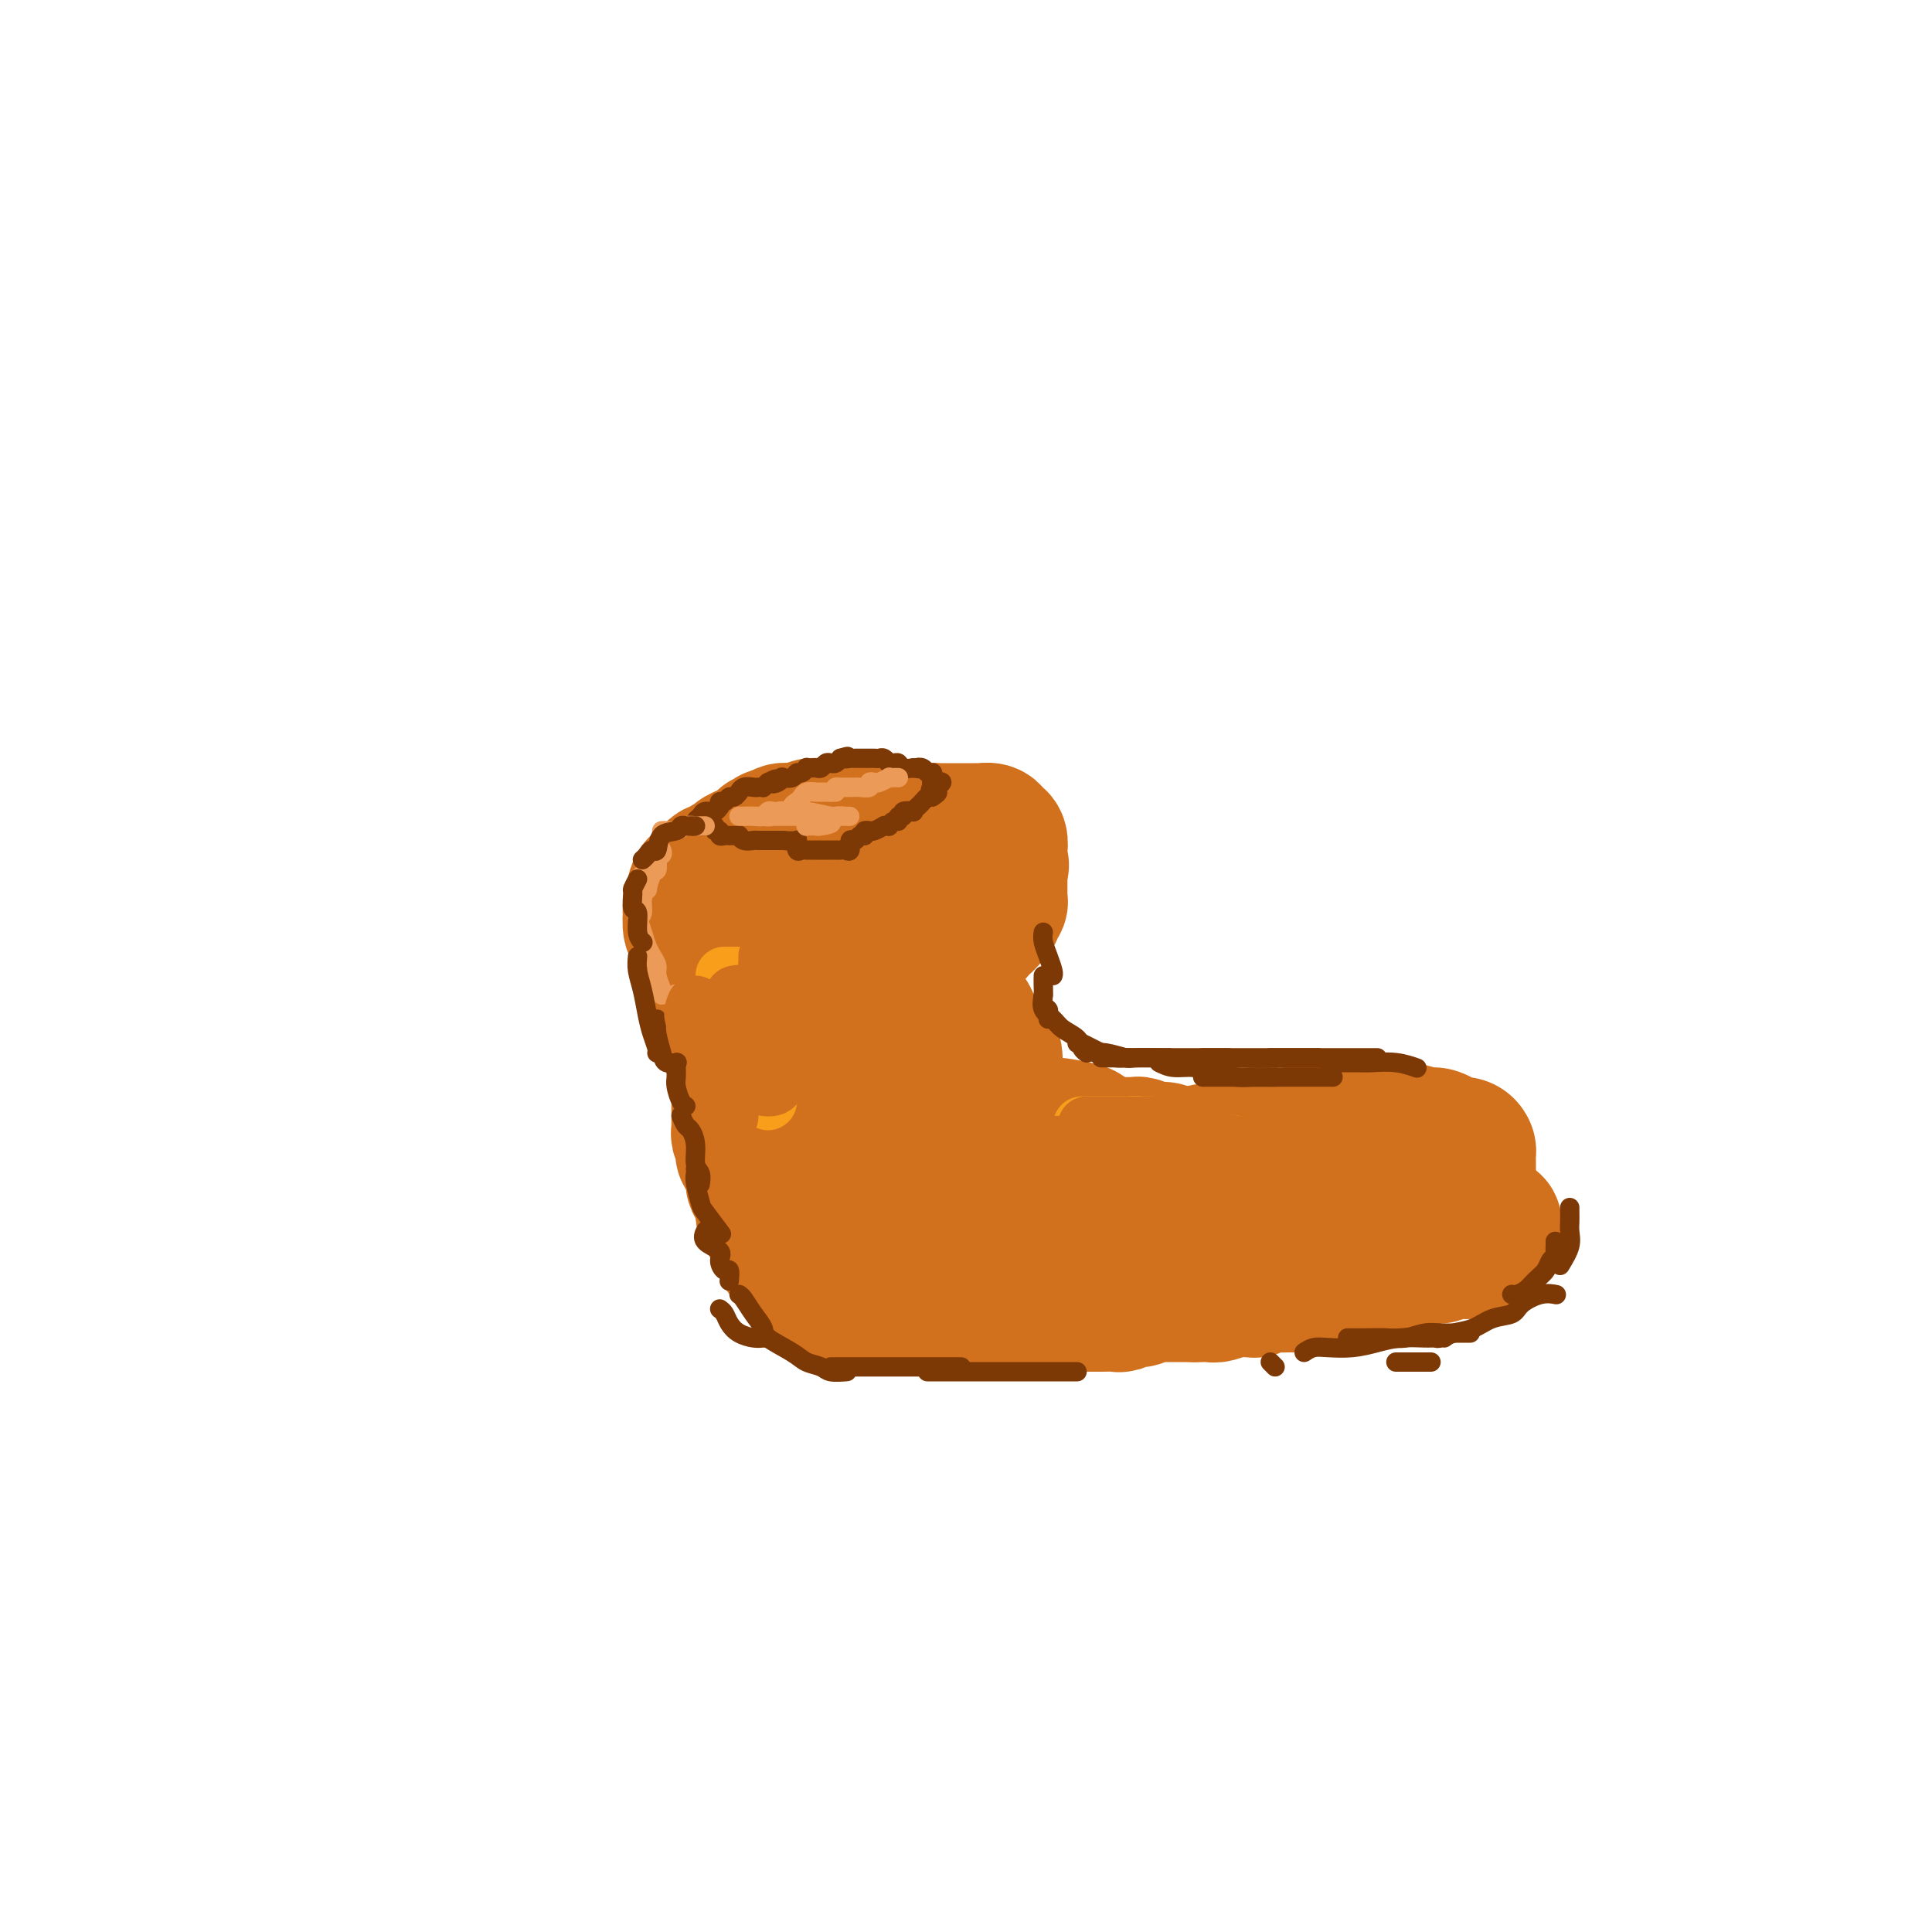 <svg viewBox='0 0 400 400' version='1.1' xmlns='http://www.w3.org/2000/svg' xmlns:xlink='http://www.w3.org/1999/xlink'><g fill='none' stroke='#D2711D' stroke-width='28' stroke-linecap='round' stroke-linejoin='round'><path d='M173,171c-0.326,0.002 -0.651,0.003 -1,0c-0.349,-0.003 -0.720,-0.012 -1,0c-0.280,0.012 -0.469,0.043 -1,0c-0.531,-0.043 -1.404,-0.162 -2,0c-0.596,0.162 -0.915,0.604 -2,1c-1.085,0.396 -2.938,0.746 -4,1c-1.062,0.254 -1.335,0.411 -2,1c-0.665,0.589 -1.724,1.611 -2,2c-0.276,0.389 0.229,0.146 0,0c-0.229,-0.146 -1.192,-0.194 -2,0c-0.808,0.194 -1.460,0.630 -2,1c-0.540,0.370 -0.968,0.675 -1,1c-0.032,0.325 0.331,0.669 0,1c-0.331,0.331 -1.356,0.647 -2,1c-0.644,0.353 -0.905,0.743 -1,1c-0.095,0.257 -0.023,0.382 0,1c0.023,0.618 -0.003,1.728 0,2c0.003,0.272 0.033,-0.296 0,0c-0.033,0.296 -0.131,1.454 0,2c0.131,0.546 0.490,0.479 1,1c0.510,0.521 1.171,1.628 2,2c0.829,0.372 1.827,0.008 3,0c1.173,-0.008 2.523,0.339 4,1c1.477,0.661 3.081,1.634 5,2c1.919,0.366 4.152,0.123 6,0c1.848,-0.123 3.310,-0.126 4,0c0.690,0.126 0.609,0.380 1,0c0.391,-0.380 1.255,-1.394 2,-2c0.745,-0.606 1.373,-0.803 2,-1'/><path d='M180,189c2.498,-0.488 1.243,-0.209 1,0c-0.243,0.209 0.526,0.349 1,0c0.474,-0.349 0.653,-1.188 1,-2c0.347,-0.812 0.864,-1.599 1,-2c0.136,-0.401 -0.107,-0.418 0,-1c0.107,-0.582 0.566,-1.729 1,-2c0.434,-0.271 0.844,0.335 1,0c0.156,-0.335 0.057,-1.610 0,-2c-0.057,-0.390 -0.071,0.107 0,0c0.071,-0.107 0.226,-0.817 0,-1c-0.226,-0.183 -0.833,0.161 -1,0c-0.167,-0.161 0.106,-0.828 0,-1c-0.106,-0.172 -0.591,0.150 -1,0c-0.409,-0.150 -0.744,-0.772 -1,-1c-0.256,-0.228 -0.435,-0.062 -1,0c-0.565,0.062 -1.517,0.021 -2,0c-0.483,-0.021 -0.496,-0.020 -1,0c-0.504,0.020 -1.500,0.061 -2,0c-0.500,-0.061 -0.504,-0.223 -1,0c-0.496,0.223 -1.485,0.830 -2,1c-0.515,0.170 -0.557,-0.099 -1,0c-0.443,0.099 -1.287,0.566 -2,1c-0.713,0.434 -1.295,0.836 -2,1c-0.705,0.164 -1.532,0.089 -2,0c-0.468,-0.089 -0.577,-0.193 -1,0c-0.423,0.193 -1.160,0.681 -2,1c-0.840,0.319 -1.782,0.467 -2,1c-0.218,0.533 0.287,1.451 0,2c-0.287,0.549 -1.368,0.728 -2,1c-0.632,0.272 -0.816,0.636 -1,1'/><path d='M159,186c-0.777,0.955 -0.221,0.841 0,1c0.221,0.159 0.107,0.590 0,1c-0.107,0.410 -0.206,0.800 0,1c0.206,0.200 0.717,0.211 1,0c0.283,-0.211 0.339,-0.645 1,0c0.661,0.645 1.926,2.368 3,3c1.074,0.632 1.957,0.172 3,0c1.043,-0.172 2.248,-0.056 4,0c1.752,0.056 4.052,0.053 5,0c0.948,-0.053 0.542,-0.157 1,0c0.458,0.157 1.778,0.574 3,1c1.222,0.426 2.347,0.860 3,1c0.653,0.140 0.834,-0.015 2,0c1.166,0.015 3.317,0.199 4,0c0.683,-0.199 -0.104,-0.783 0,-1c0.104,-0.217 1.097,-0.068 2,0c0.903,0.068 1.715,0.054 2,0c0.285,-0.054 0.042,-0.147 0,-1c-0.042,-0.853 0.118,-2.466 1,-3c0.882,-0.534 2.485,0.011 3,0c0.515,-0.011 -0.058,-0.580 0,-1c0.058,-0.420 0.748,-0.692 1,-1c0.252,-0.308 0.068,-0.650 0,-1c-0.068,-0.350 -0.018,-0.706 0,-1c0.018,-0.294 0.005,-0.527 0,-1c-0.005,-0.473 -0.001,-1.187 0,-2c0.001,-0.813 0.000,-1.726 0,-2c-0.000,-0.274 -0.000,0.092 0,0c0.000,-0.092 0.000,-0.640 0,-1c-0.000,-0.360 -0.000,-0.531 0,-1c0.000,-0.469 0.000,-1.234 0,-2'/><path d='M198,176c-0.102,-1.442 -0.357,-0.046 -1,0c-0.643,0.046 -1.673,-1.260 -2,-2c-0.327,-0.740 0.049,-0.916 0,-1c-0.049,-0.084 -0.524,-0.075 -1,0c-0.476,0.075 -0.952,0.216 -1,0c-0.048,-0.216 0.331,-0.790 0,-1c-0.331,-0.210 -1.373,-0.056 -2,0c-0.627,0.056 -0.839,0.015 -1,0c-0.161,-0.015 -0.272,-0.004 -1,0c-0.728,0.004 -2.071,0.001 -3,0c-0.929,-0.001 -1.442,-0.000 -2,0c-0.558,0.000 -1.162,-0.000 -2,0c-0.838,0.000 -1.910,0.000 -3,0c-1.090,-0.000 -2.200,-0.001 -3,0c-0.800,0.001 -1.292,0.004 -2,0c-0.708,-0.004 -1.632,-0.016 -3,0c-1.368,0.016 -3.181,0.061 -4,0c-0.819,-0.061 -0.643,-0.229 -1,0c-0.357,0.229 -1.248,0.854 -2,1c-0.752,0.146 -1.365,-0.186 -2,0c-0.635,0.186 -1.291,0.890 -2,1c-0.709,0.110 -1.470,-0.374 -2,0c-0.530,0.374 -0.828,1.605 -1,2c-0.172,0.395 -0.217,-0.048 -1,0c-0.783,0.048 -2.303,0.586 -3,1c-0.697,0.414 -0.571,0.705 -1,1c-0.429,0.295 -1.414,0.595 -2,1c-0.586,0.405 -0.773,0.917 -1,1c-0.227,0.083 -0.493,-0.262 -1,0c-0.507,0.262 -1.253,1.131 -2,2'/><path d='M146,182c-3.414,2.013 -1.450,2.045 -1,2c0.450,-0.045 -0.615,-0.167 -1,0c-0.385,0.167 -0.089,0.624 0,1c0.089,0.376 -0.028,0.672 0,1c0.028,0.328 0.203,0.687 0,1c-0.203,0.313 -0.782,0.581 -1,1c-0.218,0.419 -0.073,0.991 0,1c0.073,0.009 0.076,-0.545 0,0c-0.076,0.545 -0.229,2.187 0,3c0.229,0.813 0.842,0.796 1,1c0.158,0.204 -0.138,0.628 0,1c0.138,0.372 0.710,0.692 1,1c0.290,0.308 0.299,0.604 1,1c0.701,0.396 2.094,0.891 3,1c0.906,0.109 1.323,-0.167 2,0c0.677,0.167 1.613,0.777 3,1c1.387,0.223 3.224,0.060 4,0c0.776,-0.060 0.491,-0.016 1,0c0.509,0.016 1.814,0.004 3,0c1.186,-0.004 2.254,-0.001 3,0c0.746,0.001 1.168,0.000 2,0c0.832,-0.000 2.072,-0.000 3,0c0.928,0.000 1.543,0.000 2,0c0.457,-0.000 0.755,-0.000 1,0c0.245,0.000 0.436,0.000 1,0c0.564,-0.000 1.502,-0.000 2,0c0.498,0.000 0.557,0.000 1,0c0.443,-0.000 1.269,-0.000 2,0c0.731,0.000 1.365,0.000 2,0'/><path d='M181,198c5.055,-0.088 1.694,-0.807 1,-1c-0.694,-0.193 1.280,0.141 2,0c0.720,-0.141 0.185,-0.756 1,-1c0.815,-0.244 2.978,-0.117 4,0c1.022,0.117 0.903,0.224 1,0c0.097,-0.224 0.411,-0.778 1,-1c0.589,-0.222 1.453,-0.111 2,0c0.547,0.111 0.777,0.222 1,0c0.223,-0.222 0.440,-0.777 1,-1c0.560,-0.223 1.464,-0.112 2,0c0.536,0.112 0.703,0.227 1,0c0.297,-0.227 0.722,-0.795 1,-1c0.278,-0.205 0.408,-0.047 1,0c0.592,0.047 1.646,-0.016 2,0c0.354,0.016 0.008,0.110 0,0c-0.008,-0.110 0.323,-0.425 1,-1c0.677,-0.575 1.702,-1.411 2,-2c0.298,-0.589 -0.130,-0.931 0,-1c0.130,-0.069 0.820,0.137 1,0c0.180,-0.137 -0.148,-0.615 0,-1c0.148,-0.385 0.772,-0.676 1,-1c0.228,-0.324 0.061,-0.682 0,-1c-0.061,-0.318 -0.016,-0.596 0,-1c0.016,-0.404 0.004,-0.934 0,-1c-0.004,-0.066 -0.001,0.333 0,0c0.001,-0.333 0.000,-1.397 0,-2c-0.000,-0.603 -0.000,-0.744 0,-1c0.000,-0.256 0.000,-0.628 0,-1'/><path d='M207,180c0.619,-1.808 0.166,-0.329 0,0c-0.166,0.329 -0.043,-0.493 0,-1c0.043,-0.507 0.008,-0.699 0,-1c-0.008,-0.301 0.010,-0.711 0,-1c-0.010,-0.289 -0.048,-0.456 0,-1c0.048,-0.544 0.181,-1.466 0,-2c-0.181,-0.534 -0.675,-0.679 -1,-1c-0.325,-0.321 -0.482,-0.818 -1,-1c-0.518,-0.182 -1.396,-0.049 -2,0c-0.604,0.049 -0.935,0.013 -1,0c-0.065,-0.013 0.136,-0.003 0,0c-0.136,0.003 -0.610,0.001 -1,0c-0.390,-0.001 -0.695,-0.000 -1,0c-0.305,0.000 -0.610,0.000 -1,0c-0.390,-0.000 -0.864,-0.000 -1,0c-0.136,0.000 0.067,0.000 0,0c-0.067,-0.000 -0.402,-0.000 -1,0c-0.598,0.000 -1.459,0.000 -2,0c-0.541,-0.000 -0.764,-0.000 -1,0c-0.236,0.000 -0.487,0.000 -1,0c-0.513,-0.000 -1.290,-0.000 -2,0c-0.710,0.000 -1.355,0.000 -2,0'/><path d='M189,172c-3.349,0.000 -3.723,0.000 -4,0c-0.277,-0.000 -0.458,-0.000 -1,0c-0.542,0.000 -1.445,0.000 -2,0c-0.555,-0.000 -0.761,-0.000 -1,0c-0.239,0.000 -0.512,0.000 -1,0c-0.488,-0.000 -1.192,-0.000 -2,0c-0.808,0.000 -1.722,0.000 -2,0c-0.278,-0.000 0.078,-0.000 0,0c-0.078,0.000 -0.592,0.000 -1,0c-0.408,-0.000 -0.711,-0.000 -1,0c-0.289,0.000 -0.564,0.000 -1,0c-0.436,-0.000 -1.034,-0.000 -2,0c-0.966,0.000 -2.299,0.000 -3,0c-0.701,-0.000 -0.770,-0.001 -1,0c-0.230,0.001 -0.623,0.003 -1,0c-0.377,-0.003 -0.740,-0.011 -1,0c-0.260,0.011 -0.416,0.041 -1,0c-0.584,-0.041 -1.595,-0.155 -2,0c-0.405,0.155 -0.202,0.577 0,1'/><path d='M162,173c-4.354,0.096 -1.740,-0.163 -1,0c0.740,0.163 -0.394,0.747 -1,1c-0.606,0.253 -0.684,0.175 -1,0c-0.316,-0.175 -0.869,-0.446 -1,0c-0.131,0.446 0.161,1.608 0,2c-0.161,0.392 -0.775,0.012 -1,0c-0.225,-0.012 -0.061,0.343 0,1c0.061,0.657 0.017,1.616 0,2c-0.017,0.384 -0.009,0.192 0,0'/><path d='M149,198c0.000,0.764 0.000,1.528 0,2c-0.000,0.472 -0.000,0.651 0,1c0.000,0.349 0.000,0.867 0,1c-0.000,0.133 -0.000,-0.118 0,0c0.000,0.118 0.000,0.604 0,1c-0.000,0.396 -0.000,0.701 0,1c0.000,0.299 0.000,0.591 0,1c-0.000,0.409 -0.001,0.935 0,1c0.001,0.065 0.004,-0.332 0,0c-0.004,0.332 -0.015,1.393 0,2c0.015,0.607 0.056,0.761 0,1c-0.056,0.239 -0.207,0.564 0,1c0.207,0.436 0.774,0.982 1,1c0.226,0.018 0.113,-0.491 0,-1'/><path d='M150,210c0.155,1.804 0.041,0.313 0,-1c-0.041,-1.313 -0.011,-2.446 0,-3c0.011,-0.554 0.003,-0.527 0,-1c-0.003,-0.473 -0.001,-1.446 0,-2c0.001,-0.554 0.000,-0.688 0,-1c-0.000,-0.313 -0.000,-0.804 0,-1c0.000,-0.196 0.000,-0.098 0,0'/><path d='M149,198c-0.000,0.755 -0.000,1.510 0,2c0.000,0.490 0.000,0.714 0,1c-0.000,0.286 -0.001,0.635 0,1c0.001,0.365 0.004,0.745 0,1c-0.004,0.255 -0.015,0.383 0,1c0.015,0.617 0.057,1.723 0,2c-0.057,0.277 -0.211,-0.276 0,0c0.211,0.276 0.788,1.379 1,2c0.212,0.621 0.061,0.758 0,1c-0.061,0.242 -0.030,0.590 0,1c0.030,0.410 0.061,0.883 0,1c-0.061,0.117 -0.212,-0.123 0,0c0.212,0.123 0.789,0.610 1,1c0.211,0.390 0.055,0.682 0,1c-0.055,0.318 -0.011,0.663 0,1c0.011,0.337 -0.011,0.667 0,1c0.011,0.333 0.056,0.667 0,1c-0.056,0.333 -0.212,0.663 0,1c0.212,0.337 0.793,0.682 1,1c0.207,0.318 0.041,0.610 0,1c-0.041,0.390 0.041,0.878 0,1c-0.041,0.122 -0.207,-0.122 0,0c0.207,0.122 0.788,0.610 1,1c0.212,0.390 0.057,0.682 0,1c-0.057,0.318 -0.016,0.662 0,1c0.016,0.338 0.008,0.669 0,1'/><path d='M153,224c0.619,4.200 0.166,1.699 0,1c-0.166,-0.699 -0.044,0.404 0,1c0.044,0.596 0.012,0.685 0,1c-0.012,0.315 -0.003,0.857 0,1c0.003,0.143 0.001,-0.112 0,0c-0.001,0.112 -0.000,0.589 0,1c0.000,0.411 0.000,0.754 0,1c-0.000,0.246 -0.001,0.396 0,1c0.001,0.604 0.004,1.664 0,2c-0.004,0.336 -0.015,-0.051 0,0c0.015,0.051 0.057,0.539 0,1c-0.057,0.461 -0.211,0.893 0,1c0.211,0.107 0.789,-0.112 1,0c0.211,0.112 0.054,0.554 0,1c-0.054,0.446 -0.007,0.897 0,1c0.007,0.103 -0.026,-0.141 0,0c0.026,0.141 0.110,0.667 0,1c-0.110,0.333 -0.414,0.474 0,1c0.414,0.526 1.547,1.436 2,2c0.453,0.564 0.227,0.782 0,1'/><path d='M156,242c0.465,2.737 0.127,0.579 0,0c-0.127,-0.579 -0.044,0.421 0,1c0.044,0.579 0.050,0.736 0,1c-0.050,0.264 -0.157,0.635 0,1c0.157,0.365 0.578,0.724 1,1c0.422,0.276 0.844,0.470 1,1c0.156,0.530 0.046,1.395 0,2c-0.046,0.605 -0.027,0.950 0,1c0.027,0.050 0.064,-0.194 0,0c-0.064,0.194 -0.228,0.825 0,1c0.228,0.175 0.849,-0.107 1,0c0.151,0.107 -0.167,0.603 0,1c0.167,0.397 0.818,0.694 1,1c0.182,0.306 -0.105,0.621 0,1c0.105,0.379 0.601,0.823 1,1c0.399,0.177 0.699,0.089 1,0'/><path d='M162,255c0.928,2.585 0.249,2.549 0,2c-0.249,-0.549 -0.067,-1.609 0,-2c0.067,-0.391 0.019,-0.112 0,0c-0.019,0.112 -0.010,0.056 0,0'/><path d='M154,218c-0.016,0.750 -0.033,1.500 0,2c0.033,0.500 0.114,0.749 0,1c-0.114,0.251 -0.423,0.502 0,1c0.423,0.498 1.578,1.242 2,2c0.422,0.758 0.112,1.531 0,2c-0.112,0.469 -0.027,0.634 0,1c0.027,0.366 -0.003,0.932 0,1c0.003,0.068 0.039,-0.362 0,0c-0.039,0.362 -0.154,1.516 0,2c0.154,0.484 0.577,0.297 1,1c0.423,0.703 0.845,2.297 1,3c0.155,0.703 0.041,0.515 0,1c-0.041,0.485 -0.011,1.644 0,2c0.011,0.356 0.003,-0.091 0,0c-0.003,0.091 -0.001,0.721 0,1c0.001,0.279 0.000,0.207 0,1c-0.000,0.793 -0.000,2.450 0,3c0.000,0.550 -0.000,-0.006 0,0c0.000,0.006 0.000,0.576 0,1c-0.000,0.424 -0.001,0.704 0,1c0.001,0.296 0.004,0.608 0,1c-0.004,0.392 -0.015,0.865 0,1c0.015,0.135 0.057,-0.069 0,0c-0.057,0.069 -0.211,0.410 0,1c0.211,0.590 0.788,1.428 1,2c0.212,0.572 0.061,0.878 0,1c-0.061,0.122 -0.030,0.061 0,0'/><path d='M159,250c0.769,5.129 0.192,1.953 0,1c-0.192,-0.953 0.000,0.317 0,1c-0.000,0.683 -0.193,0.778 0,1c0.193,0.222 0.773,0.570 1,1c0.227,0.430 0.100,0.942 0,1c-0.100,0.058 -0.172,-0.339 0,0c0.172,0.339 0.589,1.415 1,2c0.411,0.585 0.817,0.680 1,1c0.183,0.320 0.143,0.864 0,1c-0.143,0.136 -0.388,-0.138 0,0c0.388,0.138 1.409,0.686 2,1c0.591,0.314 0.751,0.395 1,1c0.249,0.605 0.588,1.735 1,2c0.412,0.265 0.899,-0.336 1,0c0.101,0.336 -0.184,1.611 0,2c0.184,0.389 0.837,-0.106 1,0c0.163,0.106 -0.164,0.812 0,1c0.164,0.188 0.817,-0.142 1,0c0.183,0.142 -0.106,0.756 0,1c0.106,0.244 0.606,0.118 1,0c0.394,-0.118 0.683,-0.228 1,0c0.317,0.228 0.663,0.793 1,1c0.337,0.207 0.665,0.055 1,0c0.335,-0.055 0.677,-0.015 1,0c0.323,0.015 0.625,0.004 1,0c0.375,-0.004 0.821,-0.001 1,0c0.179,0.001 0.089,0.001 0,0'/><path d='M176,268c1.726,0.789 1.042,0.263 1,0c-0.042,-0.263 0.557,-0.263 1,0c0.443,0.263 0.731,0.788 1,1c0.269,0.212 0.521,0.109 1,0c0.479,-0.109 1.187,-0.225 2,0c0.813,0.225 1.732,0.792 2,1c0.268,0.208 -0.115,0.056 0,0c0.115,-0.056 0.727,-0.015 1,0c0.273,0.015 0.206,0.004 1,0c0.794,-0.004 2.450,-0.001 3,0c0.550,0.001 -0.006,0.000 0,0c0.006,-0.000 0.575,-0.000 1,0c0.425,0.000 0.706,0.000 1,0c0.294,-0.000 0.603,-0.000 1,0c0.397,0.000 0.884,0.000 1,0c0.116,-0.000 -0.137,-0.000 0,0c0.137,0.000 0.666,0.000 1,0c0.334,-0.000 0.474,-0.000 1,0c0.526,0.000 1.437,0.000 2,0c0.563,-0.000 0.779,-0.000 1,0c0.221,0.000 0.448,0.000 1,0c0.552,-0.000 1.429,-0.000 2,0c0.571,0.000 0.835,0.000 1,0c0.165,-0.000 0.229,-0.000 1,0c0.771,0.000 2.248,0.000 3,0c0.752,-0.000 0.779,-0.000 1,0c0.221,0.000 0.637,0.000 1,0c0.363,-0.000 0.675,-0.000 1,0c0.325,0.000 0.664,0.000 1,0c0.336,0.000 0.668,0.000 1,0'/><path d='M211,270c5.245,0.309 0.859,0.083 0,0c-0.859,-0.083 1.810,-0.022 3,0c1.190,0.022 0.900,0.006 1,0c0.100,-0.006 0.590,-0.002 1,0c0.410,0.002 0.740,0.000 1,0c0.260,-0.000 0.451,-0.000 1,0c0.549,0.000 1.458,0.000 2,0c0.542,-0.000 0.718,-0.000 1,0c0.282,0.000 0.671,0.000 1,0c0.329,-0.000 0.599,-0.000 1,0c0.401,0.000 0.931,0.000 1,0c0.069,-0.000 -0.325,-0.000 0,0c0.325,0.000 1.368,0.001 2,0c0.632,-0.001 0.852,-0.004 1,0c0.148,0.004 0.223,0.015 1,0c0.777,-0.015 2.255,-0.056 3,0c0.745,0.056 0.758,0.207 1,0c0.242,-0.207 0.713,-0.774 1,-1c0.287,-0.226 0.392,-0.113 1,0c0.608,0.113 1.721,0.226 2,0c0.279,-0.226 -0.276,-0.793 0,-1c0.276,-0.207 1.385,-0.056 2,0c0.615,0.056 0.738,0.015 1,0c0.262,-0.015 0.665,-0.004 1,0c0.335,0.004 0.604,0.001 1,0c0.396,-0.001 0.919,-0.000 1,0c0.081,0.000 -0.279,0.000 0,0c0.279,-0.000 1.199,-0.000 2,0c0.801,0.000 1.485,0.000 2,0c0.515,-0.000 0.861,-0.000 1,0c0.139,0.000 0.069,0.000 0,0'/><path d='M247,268c5.747,-0.309 2.114,-0.083 1,0c-1.114,0.083 0.291,0.023 1,0c0.709,-0.023 0.722,-0.010 1,0c0.278,0.010 0.821,0.017 1,0c0.179,-0.017 -0.005,-0.057 0,0c0.005,0.057 0.201,0.211 1,0c0.799,-0.211 2.203,-0.789 3,-1c0.797,-0.211 0.987,-0.057 1,0c0.013,0.057 -0.150,0.015 0,0c0.150,-0.015 0.611,-0.003 1,0c0.389,0.003 0.704,-0.003 1,0c0.296,0.003 0.574,0.015 1,0c0.426,-0.015 0.999,-0.057 1,0c0.001,0.057 -0.571,0.211 0,0c0.571,-0.211 2.284,-0.789 3,-1c0.716,-0.211 0.433,-0.055 1,0c0.567,0.055 1.982,0.011 3,0c1.018,-0.011 1.638,0.013 2,0c0.362,-0.013 0.467,-0.064 1,0c0.533,0.064 1.493,0.241 2,0c0.507,-0.241 0.560,-0.902 1,-1c0.440,-0.098 1.269,0.366 2,0c0.731,-0.366 1.366,-1.562 2,-2c0.634,-0.438 1.268,-0.118 2,0c0.732,0.118 1.563,0.033 2,0c0.437,-0.033 0.481,-0.012 1,0c0.519,0.012 1.515,0.017 2,0c0.485,-0.017 0.460,-0.056 1,0c0.540,0.056 1.645,0.207 2,0c0.355,-0.207 -0.042,-0.774 0,-1c0.042,-0.226 0.521,-0.113 1,0'/><path d='M288,262c6.751,-1.156 3.127,-1.045 2,-1c-1.127,0.045 0.242,0.026 1,0c0.758,-0.026 0.903,-0.059 1,0c0.097,0.059 0.144,0.208 1,0c0.856,-0.208 2.520,-0.774 3,-1c0.480,-0.226 -0.223,-0.113 0,0c0.223,0.113 1.373,0.226 2,0c0.627,-0.226 0.732,-0.792 1,-1c0.268,-0.208 0.698,-0.060 1,0c0.302,0.060 0.476,0.031 1,0c0.524,-0.031 1.397,-0.065 2,0c0.603,0.065 0.935,0.230 1,0c0.065,-0.230 -0.138,-0.854 0,-1c0.138,-0.146 0.615,0.186 1,0c0.385,-0.186 0.678,-0.890 1,-1c0.322,-0.110 0.674,0.372 1,0c0.326,-0.372 0.626,-1.600 1,-2c0.374,-0.400 0.821,0.029 1,0c0.179,-0.029 0.089,-0.514 0,-1'/><path d='M309,254c0.881,-0.940 0.083,-0.792 -1,-1c-1.083,-0.208 -2.452,-0.774 -3,-1c-0.548,-0.226 -0.274,-0.113 0,0'/><path d='M176,219c0.243,0.113 0.485,0.227 1,0c0.515,-0.227 1.302,-0.793 2,-1c0.698,-0.207 1.308,-0.055 2,0c0.692,0.055 1.465,0.014 2,0c0.535,-0.014 0.832,-0.001 2,0c1.168,0.001 3.206,-0.010 4,0c0.794,0.010 0.342,0.039 1,0c0.658,-0.039 2.426,-0.148 3,0c0.574,0.148 -0.044,0.554 0,1c0.044,0.446 0.751,0.932 1,1c0.249,0.068 0.040,-0.283 0,0c-0.040,0.283 0.091,1.200 0,2c-0.091,0.800 -0.402,1.483 -1,2c-0.598,0.517 -1.484,0.869 -2,1c-0.516,0.131 -0.664,0.043 -2,0c-1.336,-0.043 -3.860,-0.039 -6,0c-2.140,0.039 -3.895,0.114 -5,0c-1.105,-0.114 -1.561,-0.415 -2,-1c-0.439,-0.585 -0.862,-1.453 -1,-2c-0.138,-0.547 0.009,-0.773 0,-1c-0.009,-0.227 -0.175,-0.454 0,-1c0.175,-0.546 0.691,-1.411 1,-2c0.309,-0.589 0.411,-0.903 1,-1c0.589,-0.097 1.665,0.021 3,0c1.335,-0.021 2.928,-0.183 5,0c2.072,0.183 4.623,0.710 6,1c1.377,0.290 1.582,0.343 3,1c1.418,0.657 4.050,1.918 5,3c0.950,1.082 0.217,1.984 0,3c-0.217,1.016 0.081,2.148 0,3c-0.081,0.852 -0.540,1.426 -1,2'/><path d='M198,230c-0.176,1.885 -0.117,2.596 -1,3c-0.883,0.404 -2.709,0.501 -4,1c-1.291,0.499 -2.046,1.400 -3,2c-0.954,0.600 -2.107,0.898 -3,1c-0.893,0.102 -1.526,0.009 -2,0c-0.474,-0.009 -0.789,0.065 -1,0c-0.211,-0.065 -0.319,-0.268 0,-1c0.319,-0.732 1.063,-1.993 2,-3c0.937,-1.007 2.066,-1.761 3,-2c0.934,-0.239 1.674,0.037 3,0c1.326,-0.037 3.239,-0.388 5,0c1.761,0.388 3.370,1.514 5,2c1.630,0.486 3.279,0.331 5,1c1.721,0.669 3.513,2.161 4,3c0.487,0.839 -0.330,1.023 0,2c0.330,0.977 1.807,2.745 2,4c0.193,1.255 -0.899,1.996 -2,3c-1.101,1.004 -2.211,2.272 -3,3c-0.789,0.728 -1.258,0.916 -3,1c-1.742,0.084 -4.757,0.063 -7,0c-2.243,-0.063 -3.712,-0.167 -5,0c-1.288,0.167 -2.394,0.604 -4,0c-1.606,-0.604 -3.713,-2.248 -5,-3c-1.287,-0.752 -1.755,-0.611 -2,-1c-0.245,-0.389 -0.267,-1.309 0,-2c0.267,-0.691 0.824,-1.154 1,-2c0.176,-0.846 -0.030,-2.074 1,-3c1.030,-0.926 3.294,-1.550 5,-2c1.706,-0.450 2.853,-0.725 4,-1'/><path d='M193,236c3.245,-0.175 6.859,0.888 9,1c2.141,0.112 2.810,-0.725 5,0c2.190,0.725 5.902,3.014 8,4c2.098,0.986 2.583,0.671 3,1c0.417,0.329 0.768,1.304 1,2c0.232,0.696 0.347,1.114 0,2c-0.347,0.886 -1.154,2.240 -2,3c-0.846,0.760 -1.731,0.925 -3,1c-1.269,0.075 -2.921,0.061 -4,0c-1.079,-0.061 -1.585,-0.168 -3,0c-1.415,0.168 -3.738,0.610 -6,0c-2.262,-0.610 -4.463,-2.273 -6,-3c-1.537,-0.727 -2.409,-0.520 -3,-1c-0.591,-0.480 -0.902,-1.648 -1,-3c-0.098,-1.352 0.018,-2.887 0,-4c-0.018,-1.113 -0.170,-1.804 0,-2c0.170,-0.196 0.660,0.102 2,0c1.340,-0.102 3.528,-0.602 5,-1c1.472,-0.398 2.227,-0.692 4,-1c1.773,-0.308 4.565,-0.630 7,-1c2.435,-0.370 4.512,-0.789 6,-1c1.488,-0.211 2.386,-0.214 4,0c1.614,0.214 3.945,0.646 5,1c1.055,0.354 0.834,0.631 1,1c0.166,0.369 0.718,0.831 1,1c0.282,0.169 0.296,0.044 0,1c-0.296,0.956 -0.900,2.994 -2,4c-1.100,1.006 -2.697,0.981 -4,1c-1.303,0.019 -2.312,0.082 -4,0c-1.688,-0.082 -4.054,-0.309 -6,-1c-1.946,-0.691 -3.473,-1.845 -5,-3'/><path d='M205,238c-3.636,-0.949 -5.225,-1.321 -7,-2c-1.775,-0.679 -3.736,-1.666 -5,-3c-1.264,-1.334 -1.830,-3.016 -2,-4c-0.170,-0.984 0.058,-1.272 0,-2c-0.058,-0.728 -0.400,-1.898 0,-3c0.400,-1.102 1.544,-2.137 2,-3c0.456,-0.863 0.223,-1.553 1,-2c0.777,-0.447 2.562,-0.649 4,-1c1.438,-0.351 2.529,-0.851 3,-1c0.471,-0.149 0.322,0.052 1,0c0.678,-0.052 2.184,-0.358 3,0c0.816,0.358 0.941,1.381 1,2c0.059,0.619 0.052,0.835 0,1c-0.052,0.165 -0.150,0.278 0,1c0.150,0.722 0.549,2.052 0,3c-0.549,0.948 -2.044,1.512 -3,2c-0.956,0.488 -1.372,0.899 -2,1c-0.628,0.101 -1.467,-0.107 -2,0c-0.533,0.107 -0.759,0.531 -2,0c-1.241,-0.531 -3.495,-2.016 -5,-3c-1.505,-0.984 -2.259,-1.466 -3,-2c-0.741,-0.534 -1.467,-1.121 -2,-2c-0.533,-0.879 -0.873,-2.049 -1,-3c-0.127,-0.951 -0.040,-1.683 0,-2c0.040,-0.317 0.034,-0.218 0,-1c-0.034,-0.782 -0.094,-2.443 0,-3c0.094,-0.557 0.343,-0.008 1,0c0.657,0.008 1.723,-0.524 2,-1c0.277,-0.476 -0.233,-0.898 0,-1c0.233,-0.102 1.209,0.114 2,0c0.791,-0.114 1.395,-0.557 2,-1'/><path d='M193,208c1.136,-0.452 0.475,-0.081 1,0c0.525,0.081 2.235,-0.126 3,0c0.765,0.126 0.583,0.587 1,1c0.417,0.413 1.432,0.779 2,1c0.568,0.221 0.690,0.298 1,1c0.310,0.702 0.810,2.028 1,3c0.190,0.972 0.072,1.589 0,2c-0.072,0.411 -0.098,0.616 0,1c0.098,0.384 0.321,0.947 0,1c-0.321,0.053 -1.186,-0.403 -2,-1c-0.814,-0.597 -1.577,-1.334 -2,-2c-0.423,-0.666 -0.506,-1.262 -1,-2c-0.494,-0.738 -1.400,-1.617 -2,-2c-0.600,-0.383 -0.893,-0.269 -1,0c-0.107,0.269 -0.029,0.692 0,1c0.029,0.308 0.010,0.501 0,1c-0.010,0.499 -0.010,1.304 0,2c0.010,0.696 0.031,1.283 0,2c-0.031,0.717 -0.113,1.565 0,2c0.113,0.435 0.422,0.457 1,1c0.578,0.543 1.425,1.608 2,2c0.575,0.392 0.879,0.112 1,0c0.121,-0.112 0.061,-0.056 0,0'/><path d='M198,222c0.817,0.453 0.860,0.084 1,0c0.140,-0.084 0.377,0.116 1,0c0.623,-0.116 1.631,-0.549 2,-1c0.369,-0.451 0.099,-0.921 0,-1c-0.099,-0.079 -0.027,0.233 0,0c0.027,-0.233 0.007,-1.010 0,-1c-0.007,0.010 -0.002,0.808 0,1c0.002,0.192 0.001,-0.223 0,0c-0.001,0.223 -0.002,1.082 0,2c0.002,0.918 0.007,1.895 0,3c-0.007,1.105 -0.028,2.339 1,3c1.028,0.661 3.103,0.748 4,1c0.897,0.252 0.614,0.670 1,1c0.386,0.330 1.440,0.572 3,1c1.560,0.428 3.626,1.043 6,2c2.374,0.957 5.055,2.256 7,3c1.945,0.744 3.152,0.932 4,1c0.848,0.068 1.335,0.014 1,0c-0.335,-0.014 -1.492,0.011 -2,0c-0.508,-0.011 -0.369,-0.059 -1,0c-0.631,0.059 -2.034,0.226 -4,0c-1.966,-0.226 -4.496,-0.844 -6,-1c-1.504,-0.156 -1.982,0.150 -3,0c-1.018,-0.150 -2.577,-0.757 -3,-1c-0.423,-0.243 0.288,-0.121 1,0'/><path d='M211,235c-2.406,-0.272 0.078,0.047 2,0c1.922,-0.047 3.281,-0.459 5,0c1.719,0.459 3.798,1.789 6,2c2.202,0.211 4.526,-0.697 7,0c2.474,0.697 5.099,2.997 7,4c1.901,1.003 3.080,0.707 4,1c0.920,0.293 1.582,1.174 2,2c0.418,0.826 0.592,1.596 0,2c-0.592,0.404 -1.949,0.441 -3,1c-1.051,0.559 -1.795,1.640 -3,2c-1.205,0.360 -2.870,-0.001 -5,0c-2.130,0.001 -4.725,0.365 -7,0c-2.275,-0.365 -4.231,-1.460 -6,-2c-1.769,-0.540 -3.351,-0.526 -5,-1c-1.649,-0.474 -3.364,-1.434 -4,-2c-0.636,-0.566 -0.192,-0.736 0,-1c0.192,-0.264 0.131,-0.621 0,-1c-0.131,-0.379 -0.332,-0.779 0,-1c0.332,-0.221 1.196,-0.263 2,0c0.804,0.263 1.546,0.830 3,1c1.454,0.170 3.619,-0.059 6,0c2.381,0.059 4.978,0.404 7,1c2.022,0.596 3.469,1.441 5,2c1.531,0.559 3.147,0.831 4,1c0.853,0.169 0.942,0.235 1,1c0.058,0.765 0.085,2.230 0,3c-0.085,0.770 -0.280,0.846 -1,1c-0.720,0.154 -1.963,0.388 -3,1c-1.037,0.612 -1.868,1.604 -3,2c-1.132,0.396 -2.566,0.198 -4,0'/><path d='M228,254c-2.580,0.627 -3.529,0.195 -5,0c-1.471,-0.195 -3.464,-0.153 -5,-1c-1.536,-0.847 -2.614,-2.584 -3,-3c-0.386,-0.416 -0.081,0.488 0,0c0.081,-0.488 -0.063,-2.368 0,-3c0.063,-0.632 0.333,-0.015 1,0c0.667,0.015 1.730,-0.571 3,-1c1.270,-0.429 2.746,-0.702 5,-1c2.254,-0.298 5.286,-0.622 8,-1c2.714,-0.378 5.109,-0.812 8,-1c2.891,-0.188 6.278,-0.131 9,0c2.722,0.131 4.778,0.335 7,1c2.222,0.665 4.611,1.793 6,2c1.389,0.207 1.778,-0.505 2,0c0.222,0.505 0.276,2.226 0,3c-0.276,0.774 -0.884,0.600 -2,1c-1.116,0.400 -2.742,1.372 -4,2c-1.258,0.628 -2.149,0.911 -4,1c-1.851,0.089 -4.664,-0.015 -7,0c-2.336,0.015 -4.197,0.151 -6,0c-1.803,-0.151 -3.550,-0.589 -5,-1c-1.450,-0.411 -2.604,-0.795 -3,-1c-0.396,-0.205 -0.033,-0.229 0,-1c0.033,-0.771 -0.263,-2.287 0,-3c0.263,-0.713 1.084,-0.622 2,-1c0.916,-0.378 1.927,-1.226 4,-2c2.073,-0.774 5.207,-1.472 8,-2c2.793,-0.528 5.243,-0.884 8,-1c2.757,-0.116 5.819,0.007 9,0c3.181,-0.007 6.480,-0.145 9,0c2.520,0.145 4.260,0.572 6,1'/><path d='M279,242c4.393,0.275 3.376,0.464 3,1c-0.376,0.536 -0.111,1.421 0,2c0.111,0.579 0.068,0.853 0,1c-0.068,0.147 -0.161,0.169 -1,1c-0.839,0.831 -2.425,2.472 -4,3c-1.575,0.528 -3.141,-0.058 -5,0c-1.859,0.058 -4.011,0.761 -7,1c-2.989,0.239 -6.814,0.016 -10,0c-3.186,-0.016 -5.733,0.175 -8,0c-2.267,-0.175 -4.254,-0.717 -5,-1c-0.746,-0.283 -0.252,-0.307 0,-1c0.252,-0.693 0.260,-2.055 0,-3c-0.260,-0.945 -0.789,-1.472 0,-2c0.789,-0.528 2.895,-1.055 4,-2c1.105,-0.945 1.210,-2.306 2,-3c0.790,-0.694 2.264,-0.721 4,-1c1.736,-0.279 3.734,-0.811 6,-1c2.266,-0.189 4.801,-0.037 7,0c2.199,0.037 4.064,-0.043 7,0c2.936,0.043 6.945,0.207 9,1c2.055,0.793 2.158,2.215 3,3c0.842,0.785 2.423,0.935 3,1c0.577,0.065 0.149,0.046 0,0c-0.149,-0.046 -0.019,-0.118 0,0c0.019,0.118 -0.071,0.428 0,1c0.071,0.572 0.305,1.408 0,2c-0.305,0.592 -1.148,0.940 -2,1c-0.852,0.060 -1.713,-0.170 -2,0c-0.287,0.170 -0.000,0.738 -1,1c-1.000,0.262 -3.286,0.218 -5,0c-1.714,-0.218 -2.857,-0.609 -4,-1'/><path d='M273,246c-4.116,-0.253 -7.406,-1.384 -9,-2c-1.594,-0.616 -1.493,-0.715 -2,-1c-0.507,-0.285 -1.624,-0.754 -2,-1c-0.376,-0.246 -0.012,-0.269 0,-1c0.012,-0.731 -0.328,-2.172 0,-3c0.328,-0.828 1.324,-1.045 2,-1c0.676,0.045 1.031,0.352 2,0c0.969,-0.352 2.553,-1.362 4,-2c1.447,-0.638 2.757,-0.904 4,-1c1.243,-0.096 2.420,-0.022 4,0c1.580,0.022 3.564,-0.009 5,0c1.436,0.009 2.325,0.058 4,0c1.675,-0.058 4.137,-0.222 6,0c1.863,0.222 3.128,0.830 4,1c0.872,0.170 1.350,-0.099 2,0c0.650,0.099 1.470,0.566 2,1c0.530,0.434 0.769,0.836 1,1c0.231,0.164 0.454,0.089 1,0c0.546,-0.089 1.414,-0.192 2,0c0.586,0.192 0.889,0.681 1,1c0.111,0.319 0.030,0.470 0,1c-0.030,0.530 -0.008,1.438 0,2c0.008,0.562 0.002,0.777 0,1c-0.002,0.223 -0.001,0.453 0,1c0.001,0.547 0.000,1.412 0,2c-0.000,0.588 -0.000,0.901 0,1c0.000,0.099 0.000,-0.015 0,0c-0.000,0.015 -0.000,0.158 0,1c0.000,0.842 0.000,2.383 0,3c-0.000,0.617 -0.000,0.308 0,0'/><path d='M304,250c0.033,2.270 -0.385,1.445 -1,1c-0.615,-0.445 -1.426,-0.511 -2,0c-0.574,0.511 -0.910,1.598 -1,2c-0.090,0.402 0.067,0.119 0,0c-0.067,-0.119 -0.359,-0.074 -1,0c-0.641,0.074 -1.633,0.178 -2,0c-0.367,-0.178 -0.110,-0.636 0,-1c0.110,-0.364 0.071,-0.632 0,-1c-0.071,-0.368 -0.175,-0.834 0,-1c0.175,-0.166 0.631,-0.030 1,0c0.369,0.030 0.653,-0.044 1,0c0.347,0.044 0.757,0.207 1,0c0.243,-0.207 0.317,-0.786 1,-1c0.683,-0.214 1.974,-0.065 2,0c0.026,0.065 -1.212,0.046 -2,0c-0.788,-0.046 -1.125,-0.120 -1,0c0.125,0.120 0.714,0.434 -1,0c-1.714,-0.434 -5.731,-1.617 -8,-2c-2.269,-0.383 -2.791,0.033 -4,0c-1.209,-0.033 -3.104,-0.517 -5,-1'/><path d='M282,246c-4.319,-0.459 -4.618,-0.108 -6,0c-1.382,0.108 -3.848,-0.027 -6,0c-2.152,0.027 -3.990,0.218 -5,0c-1.010,-0.218 -1.191,-0.843 -2,-1c-0.809,-0.157 -2.246,0.155 -3,0c-0.754,-0.155 -0.826,-0.778 -1,-1c-0.174,-0.222 -0.449,-0.044 -1,0c-0.551,0.044 -1.379,-0.044 -2,0c-0.621,0.044 -1.034,0.222 -2,0c-0.966,-0.222 -2.483,-0.844 -3,-1c-0.517,-0.156 -0.033,0.156 0,0c0.033,-0.156 -0.384,-0.778 -1,-1c-0.616,-0.222 -1.429,-0.044 -2,0c-0.571,0.044 -0.899,-0.047 -1,0c-0.101,0.047 0.023,0.233 0,0c-0.023,-0.233 -0.195,-0.886 -1,-1c-0.805,-0.114 -2.244,0.309 -3,0c-0.756,-0.309 -0.828,-1.350 -1,-2c-0.172,-0.650 -0.445,-0.910 -1,-1c-0.555,-0.090 -1.391,-0.010 -2,0c-0.609,0.010 -0.989,-0.050 -1,0c-0.011,0.050 0.347,0.210 0,0c-0.347,-0.210 -1.399,-0.788 -2,-1c-0.601,-0.212 -0.753,-0.057 -1,0c-0.247,0.057 -0.591,0.015 -1,0c-0.409,-0.015 -0.883,-0.004 -1,0c-0.117,0.004 0.122,0.001 0,0c-0.122,-0.001 -0.606,-0.000 -1,0c-0.394,0.000 -0.697,0.000 -1,0'/><path d='M231,237c-5.438,-1.392 -2.033,-0.373 -1,0c1.033,0.373 -0.305,0.100 -1,0c-0.695,-0.100 -0.746,-0.026 -1,0c-0.254,0.026 -0.712,0.003 -1,0c-0.288,-0.003 -0.405,0.013 -1,0c-0.595,-0.013 -1.668,-0.055 -2,0c-0.332,0.055 0.076,0.208 0,0c-0.076,-0.208 -0.636,-0.777 -1,-1c-0.364,-0.223 -0.533,-0.098 -1,0c-0.467,0.098 -1.234,0.171 -2,0c-0.766,-0.171 -1.533,-0.585 -2,-1c-0.467,-0.415 -0.635,-0.830 -1,-1c-0.365,-0.170 -0.929,-0.096 -1,0c-0.071,0.096 0.350,0.214 0,0c-0.350,-0.214 -1.470,-0.760 -2,-1c-0.530,-0.240 -0.470,-0.172 -1,0c-0.530,0.172 -1.649,0.450 -2,0c-0.351,-0.450 0.065,-1.627 0,-2c-0.065,-0.373 -0.610,0.057 -1,0c-0.390,-0.057 -0.626,-0.603 -1,-1c-0.374,-0.397 -0.885,-0.645 -1,-1c-0.115,-0.355 0.165,-0.817 0,-1c-0.165,-0.183 -0.775,-0.088 -1,0c-0.225,0.088 -0.064,0.168 0,0c0.064,-0.168 0.032,-0.584 0,-1'/><path d='M207,227c-0.864,-1.089 -1.024,-0.813 -1,-1c0.024,-0.187 0.232,-0.837 0,-1c-0.232,-0.163 -0.903,0.163 -1,0c-0.097,-0.163 0.380,-0.813 0,-1c-0.380,-0.187 -1.618,0.091 -2,0c-0.382,-0.091 0.091,-0.550 0,-1c-0.091,-0.450 -0.746,-0.891 -1,-1c-0.254,-0.109 -0.105,0.114 0,0c0.105,-0.114 0.168,-0.566 0,-1c-0.168,-0.434 -0.566,-0.851 -1,-1c-0.434,-0.149 -0.905,-0.030 -1,0c-0.095,0.030 0.185,-0.030 0,0c-0.185,0.030 -0.834,0.149 -1,0c-0.166,-0.149 0.153,-0.566 0,-1c-0.153,-0.434 -0.777,-0.886 -1,-1c-0.223,-0.114 -0.044,0.109 0,0c0.044,-0.109 -0.047,-0.551 0,-1c0.047,-0.449 0.234,-0.905 0,-1c-0.234,-0.095 -0.887,0.170 -1,0c-0.113,-0.170 0.316,-0.777 0,-1c-0.316,-0.223 -1.376,-0.064 -2,0c-0.624,0.064 -0.812,0.032 -1,0'/><path d='M194,215c-2.167,-2.000 -1.083,-1.000 0,0'/></g>
<g fill='none' stroke='#7C3805' stroke-width='4' stroke-linecap='round' stroke-linejoin='round'><path d='M144,171c-0.100,0.002 -0.200,0.005 0,0c0.200,-0.005 0.698,-0.016 1,0c0.302,0.016 0.406,0.061 1,0c0.594,-0.061 1.679,-0.227 2,0c0.321,0.227 -0.121,0.845 0,1c0.121,0.155 0.806,-0.155 1,0c0.194,0.155 -0.102,0.774 0,1c0.102,0.226 0.601,0.060 1,0c0.399,-0.060 0.697,-0.012 1,0c0.303,0.012 0.610,-0.011 1,0c0.390,0.011 0.864,0.055 1,0c0.136,-0.055 -0.065,-0.211 0,0c0.065,0.211 0.395,0.789 1,1c0.605,0.211 1.486,0.057 2,0c0.514,-0.057 0.663,-0.015 1,0c0.337,0.015 0.864,0.004 1,0c0.136,-0.004 -0.117,-0.001 0,0c0.117,0.001 0.606,0.000 1,0c0.394,-0.000 0.693,-0.000 1,0c0.307,0.000 0.621,0.000 1,0c0.379,-0.000 0.823,-0.000 1,0c0.177,0.000 0.089,0.000 0,0'/><path d='M162,174c3.476,0.343 3.165,-0.300 3,0c-0.165,0.300 -0.185,1.545 0,2c0.185,0.455 0.574,0.122 1,0c0.426,-0.122 0.888,-0.033 1,0c0.112,0.033 -0.125,0.009 0,0c0.125,-0.009 0.611,-0.002 1,0c0.389,0.002 0.682,0.001 1,0c0.318,-0.001 0.663,-0.000 1,0c0.337,0.000 0.667,-0.001 1,0c0.333,0.001 0.667,0.002 1,0c0.333,-0.002 0.663,-0.008 1,0c0.337,0.008 0.682,0.031 1,0c0.318,-0.031 0.610,-0.117 1,0c0.390,0.117 0.878,0.437 1,0c0.122,-0.437 -0.122,-1.633 0,-2c0.122,-0.367 0.610,0.093 1,0c0.390,-0.093 0.683,-0.741 1,-1c0.317,-0.259 0.659,-0.130 1,0'/><path d='M179,173c0.411,-0.686 -0.063,-0.902 0,-1c0.063,-0.098 0.662,-0.079 1,0c0.338,0.079 0.416,0.218 1,0c0.584,-0.218 1.676,-0.795 2,-1c0.324,-0.205 -0.119,-0.040 0,0c0.119,0.040 0.801,-0.046 1,0c0.199,0.046 -0.086,0.224 0,0c0.086,-0.224 0.543,-0.848 1,-1c0.457,-0.152 0.915,0.169 1,0c0.085,-0.169 -0.202,-0.829 0,-1c0.202,-0.171 0.894,0.147 1,0c0.106,-0.147 -0.375,-0.760 0,-1c0.375,-0.240 1.606,-0.106 2,0c0.394,0.106 -0.049,0.186 0,0c0.049,-0.186 0.590,-0.637 1,-1c0.410,-0.363 0.687,-0.636 1,-1c0.313,-0.364 0.661,-0.818 1,-1c0.339,-0.182 0.670,-0.091 1,0'/><path d='M193,165c2.183,-1.405 0.642,-0.916 0,-1c-0.642,-0.084 -0.385,-0.741 0,-1c0.385,-0.259 0.897,-0.121 1,0c0.103,0.121 -0.203,0.225 0,0c0.203,-0.225 0.915,-0.779 1,-1c0.085,-0.221 -0.458,-0.111 -1,0'/><path d='M194,162c-0.071,-0.464 -0.750,-0.125 -1,0c-0.250,0.125 -0.071,0.036 0,0c0.071,-0.036 0.036,-0.018 0,0'/><path d='M142,171c0.302,-0.025 0.605,-0.049 1,0c0.395,0.049 0.883,0.172 1,0c0.117,-0.172 -0.137,-0.639 0,-1c0.137,-0.361 0.664,-0.618 1,-1c0.336,-0.382 0.482,-0.891 1,-1c0.518,-0.109 1.410,0.182 2,0c0.590,-0.182 0.879,-0.837 1,-1c0.121,-0.163 0.074,0.168 0,0c-0.074,-0.168 -0.173,-0.834 0,-1c0.173,-0.166 0.620,0.167 1,0c0.380,-0.167 0.692,-0.833 1,-1c0.308,-0.167 0.611,0.165 1,0c0.389,-0.165 0.863,-0.829 1,-1c0.137,-0.171 -0.065,0.150 0,0c0.065,-0.150 0.395,-0.772 1,-1c0.605,-0.228 1.485,-0.064 2,0c0.515,0.064 0.664,0.027 1,0c0.336,-0.027 0.860,-0.046 1,0c0.140,0.046 -0.103,0.156 0,0c0.103,-0.156 0.551,-0.578 1,-1'/><path d='M159,162c2.814,-1.408 1.349,-0.429 1,0c-0.349,0.429 0.417,0.307 1,0c0.583,-0.307 0.982,-0.799 1,-1c0.018,-0.201 -0.345,-0.110 0,0c0.345,0.110 1.398,0.240 2,0c0.602,-0.240 0.753,-0.849 1,-1c0.247,-0.151 0.591,0.155 1,0c0.409,-0.155 0.883,-0.773 1,-1c0.117,-0.227 -0.123,-0.065 0,0c0.123,0.065 0.610,0.031 1,0c0.390,-0.031 0.682,-0.060 1,0c0.318,0.060 0.663,0.209 1,0c0.337,-0.209 0.668,-0.778 1,-1c0.332,-0.222 0.666,-0.098 1,0c0.334,0.098 0.667,0.171 1,0c0.333,-0.171 0.667,-0.585 1,-1'/><path d='M174,157c2.483,-0.774 1.190,-0.207 1,0c-0.190,0.207 0.723,0.056 1,0c0.277,-0.056 -0.080,-0.015 0,0c0.080,0.015 0.599,0.004 1,0c0.401,-0.004 0.685,-0.001 1,0c0.315,0.001 0.662,-0.001 1,0c0.338,0.001 0.669,0.004 1,0c0.331,-0.004 0.662,-0.015 1,0c0.338,0.015 0.682,0.057 1,0c0.318,-0.057 0.610,-0.212 1,0c0.390,0.212 0.877,0.793 1,1c0.123,0.207 -0.117,0.041 0,0c0.117,-0.041 0.592,0.041 1,0c0.408,-0.041 0.748,-0.207 1,0c0.252,0.207 0.414,0.786 1,1c0.586,0.214 1.596,0.061 2,0c0.404,-0.061 0.202,-0.031 0,0'/><path d='M189,159c2.498,0.326 1.244,0.140 1,0c-0.244,-0.140 0.523,-0.234 1,0c0.477,0.234 0.664,0.795 1,1c0.336,0.205 0.821,0.055 1,0c0.179,-0.055 0.051,-0.016 0,0c-0.051,0.016 -0.026,0.008 0,0'/></g>
<g fill='none' stroke='#EC9A57' stroke-width='4' stroke-linecap='round' stroke-linejoin='round'><path d='M136,176c-0.024,0.075 -0.049,0.150 0,1c0.049,0.850 0.171,2.476 0,3c-0.171,0.524 -0.633,-0.056 -1,0c-0.367,0.056 -0.637,0.746 -1,1c-0.363,0.254 -0.818,0.073 -1,0c-0.182,-0.073 -0.091,-0.036 0,0'/><path d='M137,176c0.119,0.369 0.238,0.737 0,1c-0.238,0.263 -0.833,0.419 -1,1c-0.167,0.581 0.095,1.586 0,2c-0.095,0.414 -0.546,0.237 -1,1c-0.454,0.763 -0.910,2.467 -1,3c-0.090,0.533 0.186,-0.106 0,0c-0.186,0.106 -0.833,0.956 -1,2c-0.167,1.044 0.147,2.281 0,3c-0.147,0.719 -0.756,0.920 -1,1c-0.244,0.080 -0.122,0.040 0,0'/><path d='M132,190c0.340,0.989 0.679,1.978 1,3c0.321,1.022 0.622,2.078 1,3c0.378,0.922 0.833,1.710 1,2c0.167,0.290 0.048,0.083 0,0c-0.048,-0.083 -0.024,-0.041 0,0'/><path d='M135,198c0.453,0.702 0.906,1.404 1,2c0.094,0.596 -0.171,1.088 0,2c0.171,0.912 0.777,2.246 1,3c0.223,0.754 0.064,0.930 0,1c-0.064,0.070 -0.032,0.035 0,0'/><path d='M140,206c-0.113,-0.196 -0.226,-0.393 0,0c0.226,0.393 0.792,1.375 1,2c0.208,0.625 0.060,0.893 0,1c-0.060,0.107 -0.030,0.054 0,0'/><path d='M137,172c0.242,-0.030 0.484,-0.061 1,0c0.516,0.061 1.305,0.212 2,0c0.695,-0.212 1.297,-0.789 2,-1c0.703,-0.211 1.508,-0.057 2,0c0.492,0.057 0.671,0.015 1,0c0.329,-0.015 0.808,-0.004 1,0c0.192,0.004 0.096,0.002 0,0'/><path d='M153,169c0.251,0.008 0.501,0.016 1,0c0.499,-0.016 1.246,-0.057 2,0c0.754,0.057 1.514,0.210 2,0c0.486,-0.210 0.699,-0.785 1,-1c0.301,-0.215 0.689,-0.072 1,0c0.311,0.072 0.544,0.072 1,0c0.456,-0.072 1.133,-0.215 1,0c-0.133,0.215 -1.076,0.790 -2,1c-0.924,0.210 -1.827,0.056 -2,0c-0.173,-0.056 0.386,-0.015 0,0c-0.386,0.015 -1.718,0.004 -2,0c-0.282,-0.004 0.485,-0.001 1,0c0.515,0.001 0.776,0.000 1,0c0.224,-0.000 0.410,0.000 1,0c0.590,-0.000 1.584,-0.001 3,0c1.416,0.001 3.255,0.003 4,0c0.745,-0.003 0.396,-0.011 1,0c0.604,0.011 2.163,0.041 3,0c0.837,-0.041 0.954,-0.155 1,0c0.046,0.155 0.023,0.577 0,1'/><path d='M171,170c2.585,0.381 0.047,0.834 -1,1c-1.047,0.166 -0.602,0.044 -1,0c-0.398,-0.044 -1.640,-0.011 -2,0c-0.360,0.011 0.161,0.000 0,0c-0.161,-0.000 -1.004,0.010 -1,0c0.004,-0.010 0.855,-0.041 1,0c0.145,0.041 -0.415,0.155 0,0c0.415,-0.155 1.807,-0.577 3,-1c1.193,-0.423 2.187,-0.846 3,-1c0.813,-0.154 1.444,-0.040 2,0c0.556,0.040 1.036,0.007 1,0c-0.036,-0.007 -0.586,0.013 -1,0c-0.414,-0.013 -0.690,-0.059 -1,0c-0.310,0.059 -0.655,0.223 -2,0c-1.345,-0.223 -3.692,-0.833 -5,-1c-1.308,-0.167 -1.578,0.109 -2,0c-0.422,-0.109 -0.997,-0.604 -1,-1c-0.003,-0.396 0.566,-0.695 1,-1c0.434,-0.305 0.732,-0.618 1,-1c0.268,-0.382 0.507,-0.834 1,-1c0.493,-0.166 1.240,-0.044 2,0c0.760,0.044 1.534,0.012 2,0c0.466,-0.012 0.626,-0.003 1,0c0.374,0.003 0.964,0.001 1,0c0.036,-0.001 -0.482,-0.000 -1,0'/><path d='M172,164c1.416,-0.691 0.957,-0.917 1,-1c0.043,-0.083 0.588,-0.023 1,0c0.412,0.023 0.693,0.007 1,0c0.307,-0.007 0.642,-0.006 1,0c0.358,0.006 0.740,0.015 1,0c0.260,-0.015 0.397,-0.056 1,0c0.603,0.056 1.672,0.207 2,0c0.328,-0.207 -0.085,-0.774 0,-1c0.085,-0.226 0.666,-0.113 1,0c0.334,0.113 0.419,0.226 1,0c0.581,-0.226 1.659,-0.793 2,-1c0.341,-0.207 -0.053,-0.056 0,0c0.053,0.056 0.553,0.015 1,0c0.447,-0.015 0.842,-0.004 1,0c0.158,0.004 0.079,0.002 0,0'/></g>
<g fill='none' stroke='#7C3805' stroke-width='4' stroke-linecap='round' stroke-linejoin='round'><path d='M144,171c-0.338,-0.008 -0.675,-0.015 -1,0c-0.325,0.015 -0.636,0.054 -1,0c-0.364,-0.054 -0.780,-0.201 -1,0c-0.220,0.201 -0.244,0.750 -1,1c-0.756,0.250 -2.245,0.200 -3,1c-0.755,0.800 -0.777,2.449 -1,3c-0.223,0.551 -0.647,0.003 -1,0c-0.353,-0.003 -0.633,0.538 -1,1c-0.367,0.462 -0.819,0.846 -1,1c-0.181,0.154 -0.090,0.077 0,0'/><path d='M132,182c-0.431,0.823 -0.863,1.645 -1,2c-0.137,0.355 0.019,0.242 0,1c-0.019,0.758 -0.215,2.385 0,3c0.215,0.615 0.841,0.216 1,1c0.159,0.784 -0.150,2.749 0,4c0.150,1.251 0.757,1.786 1,2c0.243,0.214 0.121,0.107 0,0'/><path d='M132,198c-0.089,0.940 -0.178,1.880 0,3c0.178,1.120 0.622,2.419 1,4c0.378,1.581 0.690,3.443 1,5c0.310,1.557 0.619,2.809 1,4c0.381,1.191 0.833,2.321 1,3c0.167,0.679 0.048,0.908 0,1c-0.048,0.092 -0.024,0.046 0,0'/><path d='M136,211c-0.099,0.876 -0.198,1.751 0,3c0.198,1.249 0.692,2.871 1,4c0.308,1.129 0.429,1.766 1,2c0.571,0.234 1.592,0.067 2,0c0.408,-0.067 0.204,-0.033 0,0'/><path d='M140,220c-0.006,0.235 -0.012,0.469 0,1c0.012,0.531 0.042,1.358 0,2c-0.042,0.642 -0.156,1.100 0,2c0.156,0.900 0.580,2.242 1,3c0.420,0.758 0.834,0.931 1,1c0.166,0.069 0.083,0.035 0,0'/><path d='M141,231c0.342,0.794 0.684,1.588 1,2c0.316,0.412 0.607,0.444 1,1c0.393,0.556 0.890,1.638 1,3c0.110,1.362 -0.166,3.004 0,4c0.166,0.996 0.776,1.345 1,2c0.224,0.655 0.064,1.616 0,2c-0.064,0.384 -0.032,0.192 0,0'/><path d='M144,242c0.029,0.310 0.057,0.620 0,1c-0.057,0.380 -0.200,0.831 0,2c0.200,1.169 0.744,3.056 1,4c0.256,0.944 0.223,0.947 1,2c0.777,1.053 2.365,3.158 3,4c0.635,0.842 0.318,0.421 0,0'/><path d='M146,255c0.093,-0.177 0.185,-0.355 0,0c-0.185,0.355 -0.648,1.242 0,2c0.648,0.758 2.408,1.387 3,2c0.592,0.613 0.015,1.208 0,2c-0.015,0.792 0.532,1.779 1,2c0.468,0.221 0.857,-0.325 1,0c0.143,0.325 0.041,1.521 0,2c-0.041,0.479 -0.020,0.239 0,0'/><path d='M149,271c0.349,0.249 0.699,0.497 1,1c0.301,0.503 0.554,1.259 1,2c0.446,0.741 1.086,1.467 2,2c0.914,0.533 2.101,0.875 3,1c0.899,0.125 1.511,0.034 2,0c0.489,-0.034 0.854,-0.010 1,0c0.146,0.010 0.073,0.005 0,0'/><path d='M153,268c0.258,0.163 0.517,0.326 1,1c0.483,0.674 1.192,1.858 2,3c0.808,1.142 1.715,2.242 2,3c0.285,0.758 -0.052,1.174 1,2c1.052,0.826 3.494,2.064 5,3c1.506,0.936 2.075,1.571 3,2c0.925,0.429 2.207,0.651 3,1c0.793,0.349 1.098,0.825 2,1c0.902,0.175 2.401,0.050 3,0c0.599,-0.050 0.300,-0.025 0,0'/><path d='M172,283c0.248,0.000 0.495,0.000 1,0c0.505,0.000 1.266,0.000 2,0c0.734,0.000 1.440,0.000 2,0c0.560,0.000 0.973,0.000 3,0c2.027,0.000 5.667,0.000 9,0c3.333,0.000 6.359,0.000 8,0c1.641,0.000 1.897,0.000 2,0c0.103,0.000 0.051,0.000 0,0'/><path d='M192,284c-0.039,0.000 -0.078,0.000 1,0c1.078,0.000 3.273,0.000 5,0c1.727,0.000 2.985,0.000 5,0c2.015,-0.000 4.788,0.000 8,0c3.212,0.000 6.865,0.000 9,0c2.135,0.000 2.753,0.000 3,0c0.247,0.000 0.124,0.000 0,0'/><path d='M216,193c-0.083,0.589 -0.166,1.177 0,2c0.166,0.823 0.581,1.880 1,3c0.419,1.120 0.844,2.301 1,3c0.156,0.699 0.045,0.914 0,1c-0.045,0.086 -0.022,0.043 0,0'/><path d='M216,202c-0.008,0.673 -0.016,1.346 0,2c0.016,0.654 0.057,1.289 0,2c-0.057,0.711 -0.211,1.497 0,2c0.211,0.503 0.789,0.722 1,1c0.211,0.278 0.057,0.613 0,1c-0.057,0.387 -0.016,0.825 0,1c0.016,0.175 0.008,0.088 0,0'/><path d='M216,206c-0.189,1.090 -0.377,2.179 0,3c0.377,0.821 1.320,1.372 2,2c0.680,0.628 1.097,1.331 2,2c0.903,0.669 2.294,1.303 3,2c0.706,0.697 0.729,1.457 1,2c0.271,0.543 0.792,0.869 1,1c0.208,0.131 0.104,0.065 0,0'/><path d='M223,216c0.044,-0.196 0.088,-0.392 1,0c0.912,0.392 2.693,1.373 4,2c1.307,0.627 2.140,0.900 3,1c0.860,0.100 1.746,0.027 2,0c0.254,-0.027 -0.124,-0.007 0,0c0.124,0.007 0.750,0.002 1,0c0.250,-0.002 0.125,-0.001 0,0'/><path d='M225,217c0.734,0.453 1.467,0.906 2,1c0.533,0.094 0.864,-0.171 2,0c1.136,0.171 3.075,0.778 4,1c0.925,0.222 0.836,0.060 2,0c1.164,-0.060 3.580,-0.016 5,0c1.420,0.016 1.844,0.004 2,0c0.156,-0.004 0.045,-0.001 0,0c-0.045,0.001 -0.022,0.001 0,0'/><path d='M228,219c1.477,0.000 2.955,0.000 4,0c1.045,0.000 1.658,-0.000 3,0c1.342,0.000 3.414,0.000 5,0c1.586,-0.000 2.685,0.000 4,0c1.315,0.000 2.847,-0.000 4,0c1.153,0.000 1.926,-0.000 3,0c1.074,0.000 2.450,0.000 3,0c0.550,0.000 0.275,0.000 0,0'/><path d='M240,220c0.900,0.445 1.800,0.890 3,1c1.200,0.110 2.700,-0.114 4,0c1.300,0.114 2.401,0.566 4,1c1.599,0.434 3.696,0.848 5,1c1.304,0.152 1.813,0.041 3,0c1.187,-0.041 3.050,-0.011 4,0c0.950,0.011 0.987,0.003 1,0c0.013,-0.003 0.004,-0.001 0,0c-0.004,0.001 -0.002,0.000 0,0'/><path d='M249,223c0.461,0.000 0.921,0.000 2,0c1.079,0.000 2.775,0.000 5,0c2.225,-0.000 4.978,-0.000 7,0c2.022,0.000 3.313,0.000 5,0c1.688,-0.000 3.772,0.000 5,0c1.228,-0.000 1.600,-0.000 2,0c0.400,0.000 0.829,0.000 1,0c0.171,0.000 0.086,0.000 0,0'/><path d='M249,219c0.436,0.000 0.873,0.000 2,0c1.127,0.000 2.946,-0.000 5,0c2.054,0.000 4.344,0.000 6,0c1.656,-0.000 2.679,0.000 4,0c1.321,0.000 2.942,-0.000 4,0c1.058,0.000 1.554,-0.000 2,0c0.446,0.000 0.842,0.000 1,0c0.158,0.000 0.079,0.000 0,0'/><path d='M263,219c0.104,0.000 0.209,0.000 1,0c0.791,0.000 2.270,-0.000 4,0c1.730,0.000 3.711,0.000 5,0c1.289,-0.000 1.887,0.000 3,0c1.113,0.000 2.742,-0.000 4,0c1.258,0.000 2.146,-0.000 3,0c0.854,0.000 1.672,0.000 2,0c0.328,0.000 0.164,0.000 0,0'/><path d='M275,220c0.415,-0.001 0.830,-0.001 1,0c0.170,0.001 0.095,0.004 1,0c0.905,-0.004 2.789,-0.015 4,0c1.211,0.015 1.747,0.056 3,0c1.253,-0.056 3.222,-0.207 5,0c1.778,0.207 3.365,0.774 4,1c0.635,0.226 0.317,0.113 0,0'/><path d='M263,282c0.417,0.417 0.833,0.833 1,1c0.167,0.167 0.083,0.083 0,0'/><path d='M289,282c0.710,0.000 1.419,0.000 2,0c0.581,0.000 1.032,0.000 2,0c0.968,0.000 2.453,0.000 3,0c0.547,0.000 0.156,0.000 0,0c-0.156,0.000 -0.078,0.000 0,0'/><path d='M270,280c0.625,-0.417 1.250,-0.833 2,-1c0.750,-0.167 1.626,-0.083 3,0c1.374,0.083 3.247,0.166 5,0c1.753,-0.166 3.388,-0.579 5,-1c1.612,-0.421 3.203,-0.848 5,-1c1.797,-0.152 3.802,-0.027 5,0c1.198,0.027 1.589,-0.044 2,0c0.411,0.044 0.841,0.204 1,0c0.159,-0.204 0.045,-0.773 0,-1c-0.045,-0.227 -0.023,-0.114 0,0'/><path d='M279,277c1.332,0.008 2.665,0.016 4,0c1.335,-0.016 2.673,-0.057 4,0c1.327,0.057 2.644,0.211 4,0c1.356,-0.211 2.752,-0.789 4,-1c1.248,-0.211 2.348,-0.057 3,0c0.652,0.057 0.855,0.015 2,0c1.145,-0.015 3.231,-0.004 4,0c0.769,0.004 0.220,0.001 0,0c-0.220,-0.001 -0.110,-0.001 0,0'/><path d='M299,277c0.484,-0.365 0.967,-0.730 2,-1c1.033,-0.270 2.614,-0.444 4,-1c1.386,-0.556 2.575,-1.494 4,-2c1.425,-0.506 3.086,-0.580 4,-1c0.914,-0.420 1.080,-1.185 2,-2c0.920,-0.815 2.594,-1.681 4,-2c1.406,-0.319 2.545,-0.091 3,0c0.455,0.091 0.228,0.046 0,0'/><path d='M323,262c0.845,-1.397 1.691,-2.795 2,-4c0.309,-1.205 0.083,-2.218 0,-3c-0.083,-0.782 -0.022,-1.333 0,-2c0.022,-0.667 0.006,-1.449 0,-2c-0.006,-0.551 -0.002,-0.872 0,-1c0.002,-0.128 0.001,-0.064 0,0'/><path d='M322,257c0.007,0.335 0.014,0.670 0,1c-0.014,0.330 -0.048,0.654 0,1c0.048,0.346 0.179,0.712 0,1c-0.179,0.288 -0.667,0.498 -1,1c-0.333,0.502 -0.510,1.297 -1,2c-0.490,0.703 -1.294,1.313 -2,2c-0.706,0.687 -1.313,1.452 -2,2c-0.687,0.548 -1.454,0.878 -2,1c-0.546,0.122 -0.870,0.035 -1,0c-0.130,-0.035 -0.065,-0.017 0,0'/></g>
<g fill='none' stroke='#F99E1B' stroke-width='12' stroke-linecap='round' stroke-linejoin='round'><path d='M156,219c0.445,0.273 0.890,0.546 1,1c0.110,0.454 -0.114,1.088 0,2c0.114,0.912 0.567,2.100 1,3c0.433,0.900 0.847,1.512 1,2c0.153,0.488 0.044,0.854 0,1c-0.044,0.146 -0.022,0.073 0,0'/><path d='M150,211c-0.194,0.477 -0.388,0.955 0,2c0.388,1.045 1.358,2.659 2,4c0.642,1.341 0.956,2.411 1,3c0.044,0.589 -0.180,0.697 0,1c0.180,0.303 0.766,0.801 1,1c0.234,0.199 0.117,0.100 0,0'/><path d='M150,210c0.336,0.132 0.672,0.263 1,1c0.328,0.737 0.649,2.079 1,3c0.351,0.921 0.733,1.422 1,2c0.267,0.578 0.418,1.232 1,2c0.582,0.768 1.595,1.648 2,2c0.405,0.352 0.203,0.176 0,0'/><path d='M151,205c-0.081,-0.423 -0.162,-0.845 0,-1c0.162,-0.155 0.565,-0.041 1,0c0.435,0.041 0.900,0.011 1,0c0.100,-0.011 -0.165,-0.003 0,0c0.165,0.003 0.762,0.001 1,0c0.238,-0.001 0.119,-0.000 0,0'/><path d='M150,202c0.423,0.000 0.845,0.000 1,0c0.155,0.000 0.041,0.000 1,0c0.959,-0.000 2.989,0.000 4,0c1.011,0.000 1.003,0.000 1,0c-0.003,-0.000 -0.002,0.000 0,0'/><path d='M247,238c0.000,0.000 0.000,0.000 0,0c0.000,0.000 0.000,0.000 0,0'/><path d='M224,233c0.159,0.000 0.318,0.000 1,0c0.682,0.000 1.887,-0.000 3,0c1.113,0.000 2.134,0.000 3,0c0.866,-0.000 1.577,-0.000 2,0c0.423,0.000 0.557,0.000 1,0c0.443,-0.000 1.196,0.000 2,0c0.804,-0.000 1.658,0.000 2,0c0.342,0.000 0.171,0.000 0,0'/><path d='M225,233c0.184,0.002 0.369,0.004 2,0c1.631,-0.004 4.709,-0.015 6,0c1.291,0.015 0.794,0.057 1,0c0.206,-0.057 1.113,-0.211 2,0c0.887,0.211 1.753,0.789 2,1c0.247,0.211 -0.126,0.057 0,0c0.126,-0.057 0.750,-0.016 1,0c0.250,0.016 0.125,0.008 0,0'/><path d='M233,235c-0.108,-0.000 -0.217,-0.001 0,0c0.217,0.001 0.759,0.003 1,0c0.241,-0.003 0.181,-0.012 1,0c0.819,0.012 2.517,0.045 4,0c1.483,-0.045 2.751,-0.170 4,0c1.249,0.170 2.479,0.633 5,1c2.521,0.367 6.333,0.637 8,1c1.667,0.363 1.191,0.818 1,1c-0.191,0.182 -0.095,0.091 0,0'/></g>
<g fill='none' stroke='#D2711D' stroke-width='12' stroke-linecap='round' stroke-linejoin='round'><path d='M219,237c0.667,0.000 1.334,0.000 2,0c0.666,0.000 1.331,0.000 2,0c0.669,-0.000 1.342,0.000 3,0c1.658,-0.000 4.301,0.000 6,0c1.699,-0.000 2.455,0.000 4,0c1.545,0.000 3.878,0.000 5,0c1.122,-0.000 1.033,0.000 1,0c-0.033,0.000 -0.009,0.000 0,0c0.009,0.000 0.005,0.000 0,0'/><path d='M225,233c1.131,0.000 2.263,0.000 3,0c0.737,0.000 1.080,-0.000 2,0c0.920,0.000 2.418,0.000 3,0c0.582,-0.000 0.247,-0.000 1,0c0.753,0.000 2.594,0.000 4,0c1.406,-0.000 2.379,0.000 3,0c0.621,-0.000 0.892,0.000 1,0c0.108,0.000 0.054,0.000 0,0'/><path d='M234,234c0.400,0.024 0.800,0.049 2,0c1.200,-0.049 3.201,-0.171 5,0c1.799,0.171 3.396,0.634 5,1c1.604,0.366 3.213,0.634 5,1c1.787,0.366 3.750,0.829 5,1c1.250,0.171 1.786,0.049 2,0c0.214,-0.049 0.107,-0.024 0,0'/><path d='M262,239c-0.485,0.733 -0.971,1.467 -2,2c-1.029,0.533 -2.602,0.866 -3,1c-0.398,0.134 0.380,0.071 -1,0c-1.380,-0.071 -4.917,-0.149 -8,0c-3.083,0.149 -5.713,0.524 -9,0c-3.287,-0.524 -7.231,-1.949 -10,-3c-2.769,-1.051 -4.363,-1.729 -5,-2c-0.637,-0.271 -0.319,-0.136 0,0'/><path d='M144,208c-0.445,1.070 -0.890,2.139 0,3c0.890,0.861 3.116,1.513 4,3c0.884,1.487 0.428,3.810 1,5c0.572,1.190 2.174,1.249 3,2c0.826,0.751 0.876,2.196 2,3c1.124,0.804 3.320,0.966 4,1c0.680,0.034 -0.157,-0.062 0,0c0.157,0.062 1.308,0.280 2,0c0.692,-0.280 0.925,-1.058 1,-2c0.075,-0.942 -0.009,-2.047 0,-3c0.009,-0.953 0.110,-1.755 0,-3c-0.110,-1.245 -0.431,-2.932 -1,-4c-0.569,-1.068 -1.385,-1.518 -2,-2c-0.615,-0.482 -1.028,-0.998 -2,-2c-0.972,-1.002 -2.505,-2.490 -3,-3c-0.495,-0.510 0.046,-0.043 0,0c-0.046,0.043 -0.678,-0.339 -1,0c-0.322,0.339 -0.332,1.399 0,3c0.332,1.601 1.007,3.745 2,5c0.993,1.255 2.305,1.622 3,2c0.695,0.378 0.775,0.768 1,1c0.225,0.232 0.596,0.308 1,0c0.404,-0.308 0.841,-1.000 1,-2c0.159,-1.000 0.039,-2.309 0,-3c-0.039,-0.691 0.003,-0.765 0,-2c-0.003,-1.235 -0.052,-3.630 0,-5c0.052,-1.370 0.206,-1.715 0,-3c-0.206,-1.285 -0.773,-3.510 -1,-4c-0.227,-0.490 -0.113,0.755 0,2'/><path d='M159,200c-0.215,-1.763 -0.254,1.330 0,3c0.254,1.670 0.801,1.915 1,3c0.199,1.085 0.051,3.008 0,4c-0.051,0.992 -0.004,1.053 0,1c0.004,-0.053 -0.037,-0.218 0,0c0.037,0.218 0.150,0.820 0,1c-0.150,0.180 -0.562,-0.064 -1,0c-0.438,0.064 -0.902,0.434 -1,1c-0.098,0.566 0.170,1.327 -1,4c-1.170,2.673 -3.776,7.258 -5,10c-1.224,2.742 -1.064,3.641 -1,4c0.064,0.359 0.032,0.180 0,0'/></g>
</svg>